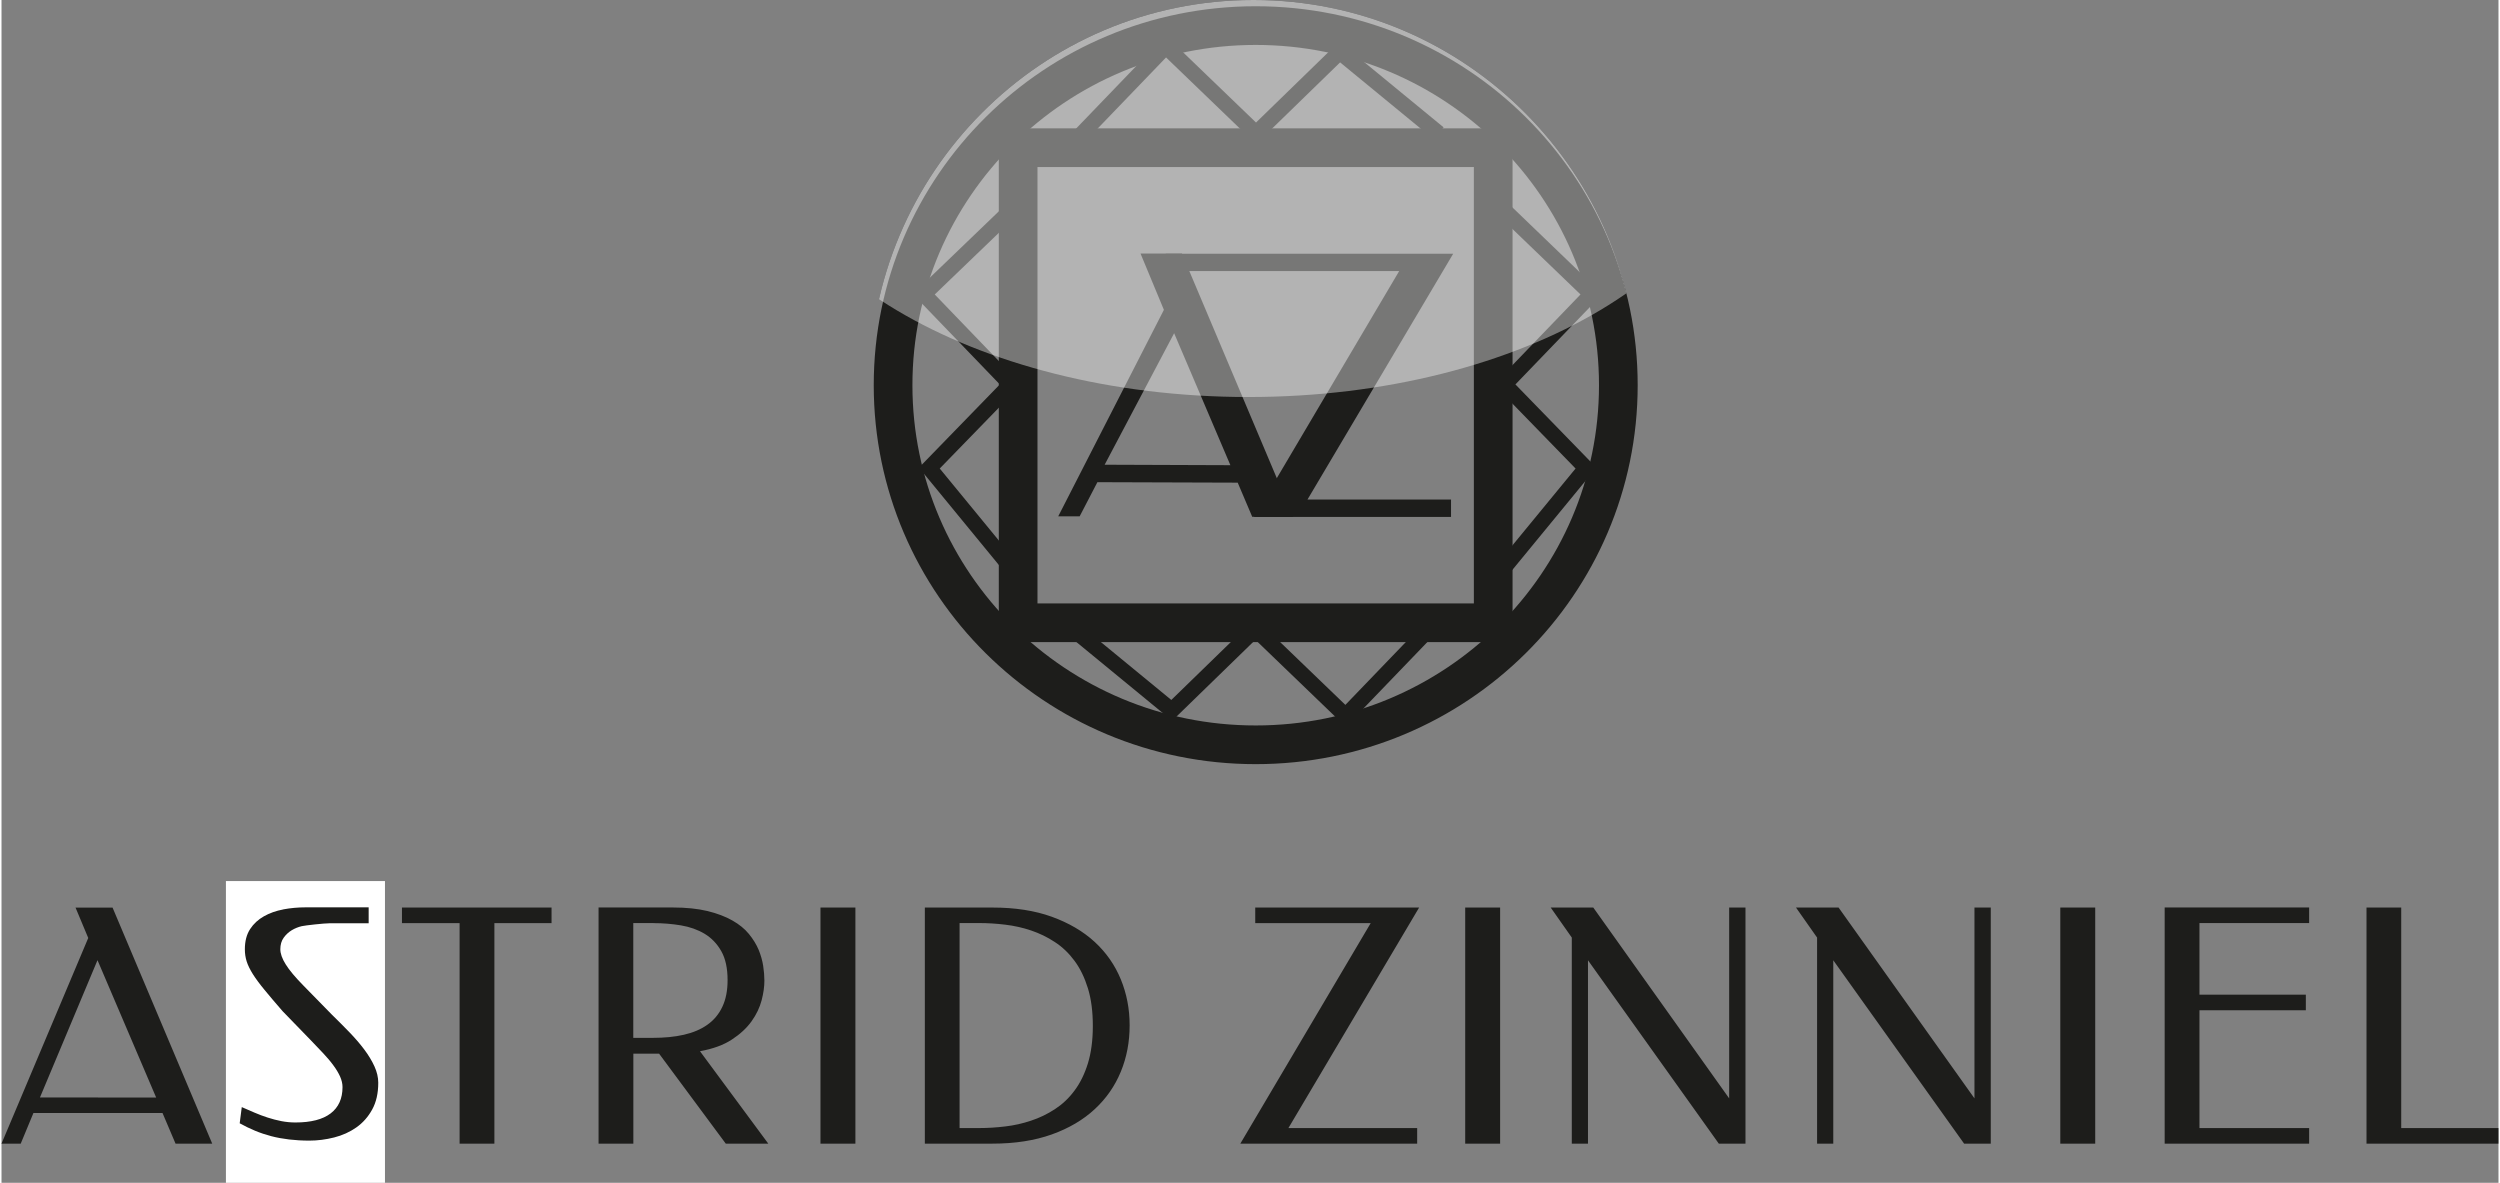 <?xml version="1.0" encoding="UTF-8"?>
<svg xmlns="http://www.w3.org/2000/svg" xmlns:xlink="http://www.w3.org/1999/xlink" id="Ebene_1" data-name="Ebene 1" viewBox="0 0 371.76 176.1" width="372px" height="176px">
  <rect x="0" y="0" width="371.76" height="176.1" fill="#808080" stroke="none"/>
  <defs>
    <style> .cls-1, .cls-2, .cls-3 { fill: none; } .cls-4 { clip-path: url(#clippath); } .cls-2 { stroke-width: 2.31px; } .cls-2, .cls-3 { stroke: #1d1d1b; } .cls-5 { fill: #fff; } .cls-6 { fill: #1d1d1b; } .cls-7 { clip-path: url(#clippath-1); } .cls-8 { clip-path: url(#clippath-4); } .cls-9 { clip-path: url(#clippath-3); } .cls-10 { clip-path: url(#clippath-2); } .cls-11 { clip-path: url(#clippath-5); } .cls-12 { opacity: .4; } .cls-3 { stroke-width: 5.76px; } </style>
    <clipPath id="clippath">
      <rect class="cls-1" width="371.76" height="176.1"></rect>
    </clipPath>
    <clipPath id="clippath-1">
      <rect class="cls-1" width="371.76" height="176.1"></rect>
    </clipPath>
    <clipPath id="clippath-2">
      <path class="cls-1" d="m186.4,0C154.81,0,129.2,25.71,129.2,57.42s25.61,57.42,57.2,57.42,57.2-25.71,57.2-57.42S217.99,0,186.4,0Z"></path>
    </clipPath>
    <clipPath id="clippath-3">
      <rect class="cls-1" x="102.58" y="-36.11" width="166.12" height="96.22"></rect>
    </clipPath>
    <clipPath id="clippath-4">
      <rect class="cls-1" width="371.76" height="176.1"></rect>
    </clipPath>
    <clipPath id="clippath-5">
      <rect class="cls-1" width="371.76" height="176.1"></rect>
    </clipPath>
  </defs>
  <path class="cls-6" d="m174.59,49.62l8.37,19.64-18.72-.07,10.34-19.57Zm1.16-11.87h-6.17l3.48,8.38-15.73,30.74h3.19l2.64-5.08,20.89.07,2.16,5.08h6.09l-16.55-39.18Z"></path>
  <polygon class="cls-6" points="173.35 37.78 173.35 40.36 208.09 40.36 186.46 76.96 215.81 76.96 215.81 74.37 194.44 74.37 216.13 37.78 173.35 37.78"></polygon>
  <rect class="cls-3" x="151.36" y="21.99" width="70.73" height="70.73"></rect>
  <g class="cls-4">
    <ellipse class="cls-3" cx="186.73" cy="57.35" rx="53.99" ry="53.54"></ellipse>
  </g>
  <polyline class="cls-2" points="223.79 84.43 235.9 69.69 223.79 57.24 236.72 43.81 222.42 30.05"></polyline>
  <polyline class="cls-2" points="159.49 93.65 174.23 105.76 186.68 93.65 200.11 106.58 213.87 92.28"></polyline>
  <polyline class="cls-2" points="213.97 19.85 199.23 7.74 186.78 19.85 173.35 6.92 159.59 21.22"></polyline>
  <polyline class="cls-2" points="150.24 84.43 138.14 69.69 150.24 57.24 137.31 43.81 151.62 30.05"></polyline>
  <g class="cls-7">
    <g class="cls-10">
      <g class="cls-12">
        <g class="cls-9">
          <path class="cls-5" d="m185.64,59.11c40.9,0,74.06-19.75,74.06-44.11s-33.16-44.11-74.06-44.11S111.58-9.36,111.58,15s33.16,44.11,74.06,44.11"></path>
        </g>
      </g>
    </g>
  </g>
  <g class="cls-8">
    <path class="cls-6" d="m357.29,135.12h-5.18v35.15h19.64v-2.32h-14.47v-32.83Zm-35.23,0v35.15h21.51v-2.32h-16.33v-17.54h15.84v-2.32h-15.84v-10.66h16.33v-2.32h-21.51Zm-10.34,0h-5.2v35.15h5.2v-35.15Zm-15.54,0h-2.44v28.41l-20.23-28.41h-6.34l3.14,4.47v30.68h2.41v-27.3l19.48,27.3h3.97v-35.15Zm-36.53,0h-2.43v28.41l-20.23-28.41h-6.34l3.14,4.47v30.68h2.41v-27.3l19.48,27.3h3.97v-35.15Zm-36.53,0h-5.2v35.15h5.2v-35.15Zm-36.46,0v2.32h17.19l-19.41,32.83h26.33v-2.32h-19.17l19.46-32.83h-24.4Zm-20.01,10.7c-.88-2.14-2.17-3.99-3.89-5.58-1.72-1.58-3.85-2.83-6.39-3.75s-5.49-1.37-8.83-1.37h-10.07v35.15h10.07c3.34,0,6.28-.46,8.83-1.37,2.54-.91,4.68-2.17,6.39-3.76,1.72-1.59,3.01-3.45,3.89-5.59.88-2.14,1.31-4.43,1.31-6.89s-.44-4.71-1.31-6.84m-4.9,12.49c-.49,1.58-1.15,2.93-1.99,4.05-.83,1.13-1.81,2.05-2.93,2.78-1.12.73-2.3,1.3-3.55,1.71-1.25.42-2.53.71-3.84.86-1.32.16-2.6.24-3.84.24h-2.96v-30.52h2.96c1.24,0,2.53.08,3.84.24,1.32.16,2.6.44,3.84.86,1.24.42,2.43.99,3.55,1.73,1.12.73,2.1,1.67,2.93,2.8.84,1.13,1.5,2.5,1.99,4.09.49,1.59.73,3.46.73,5.6s-.25,3.98-.73,5.56m-34.62-23.19h-5.2v35.15h5.2v-35.15Zm-30.06,2.32c1.39,0,2.74.11,4.07.33,1.32.22,2.5.64,3.53,1.25,1.03.62,1.86,1.48,2.49,2.59.63,1.11.94,2.55.94,4.31,0,1.56-.26,2.89-.78,3.98-.52,1.1-1.26,1.99-2.23,2.67-.97.69-2.14,1.18-3.5,1.49-1.36.31-2.89.46-4.57.46h-2.96v-17.09h3Zm-8.18-2.32v35.15h5.18v-13.4h3.83l9.93,13.4h6.33l-10.17-13.76c1.92-.35,3.51-.92,4.75-1.74,1.24-.81,2.22-1.72,2.94-2.73.72-1.01,1.21-2.05,1.49-3.12.28-1.07.41-2.04.41-2.91,0-.68-.06-1.41-.18-2.21-.12-.79-.35-1.59-.68-2.4-.34-.8-.82-1.58-1.44-2.34-.62-.76-1.44-1.43-2.46-2.01-1.02-.58-2.25-1.05-3.71-1.41-1.46-.35-3.19-.53-5.19-.53h-11.04Zm-29.27,0v2.32h8.58v32.83h5.18v-32.83h8.51v-2.32h-22.27Zm-18.47-.41c-1.07.21-2.03.57-2.88,1.08-.85.5-1.54,1.18-2.06,2.02-.52.84-.78,1.9-.78,3.18,0,.66.09,1.3.27,1.9.18.61.49,1.27.92,2,.43.73,1.01,1.55,1.74,2.48.72.93,1.62,2.05,2.69,3.36l4.21,4.59c.65.71,1.26,1.39,1.83,2.03.58.65,1.08,1.27,1.5,1.88.43.61.76,1.19,1,1.76s.37,1.13.37,1.68c0,1.81-.59,3.2-1.77,4.15-1.18.95-2.93,1.43-5.25,1.43-.69,0-1.39-.07-2.08-.21-.69-.14-1.38-.33-2.04-.56-.67-.23-1.33-.49-1.97-.78-.65-.29-1.28-.58-1.89-.86l-.31,2.55c.76.44,1.52.83,2.29,1.17.77.34,1.58.62,2.42.85.84.23,1.73.4,2.66.52s1.93.18,3,.18c1.23,0,2.46-.17,3.69-.5,1.23-.33,2.33-.85,3.3-1.57.97-.72,1.76-1.65,2.36-2.81.61-1.16.91-2.57.91-4.22,0-.85-.19-1.71-.57-2.59-.38-.88-.88-1.76-1.51-2.65-.63-.89-1.37-1.8-2.21-2.72-.84-.92-1.72-1.86-2.64-2.8l-4.16-4.49c-1.26-1.36-2.16-2.49-2.69-3.39-.54-.91-.8-1.7-.8-2.38,0-.72.17-1.33.5-1.82.33-.49.73-.88,1.21-1.18.47-.3.97-.51,1.49-.64.52-.13.98-.19,1.37-.19.87,0,1.68.04,2.43.13.76.09,1.47.2,2.14.34.67.14,1.31.31,1.93.5.62.19,1.22.39,1.82.59l.1-2.48c-.84-.27-1.59-.51-2.27-.73-.68-.22-1.36-.41-2.04-.58-.69-.17-1.42-.3-2.2-.39-.78-.09-1.69-.14-2.73-.14-1.12,0-2.21.11-3.29.32m-26.86,8.26l8.72,20.42H5.72l8.56-20.42Zm2.25-7.85h-5.53l1.89,4.52L0,170.27h2.86l1.89-4.56h19.22l1.94,4.56h5.46l-14.84-35.15Z"></path>
  </g>
  <rect class="cls-5" x="33.41" y="131.18" width="23.68" height="44.92"></rect>
  <g class="cls-11">
    <path class="cls-6" d="m41.95,135.4c-1.07.2-2.03.54-2.88,1.02-.85.48-1.54,1.11-2.06,1.91-.52.8-.78,1.8-.78,3.01,0,.63.09,1.23.27,1.8.18.57.49,1.2.92,1.89.43.68,1.01,1.47,1.74,2.35.72.88,1.62,1.94,2.69,3.17l4.21,4.34c.65.67,1.26,1.31,1.83,1.92.57.61,1.08,1.2,1.5,1.78.43.57.76,1.13,1.01,1.67.24.54.37,1.07.37,1.59,0,1.71-.59,3.02-1.77,3.92-1.18.9-2.93,1.35-5.25,1.35-.69,0-1.39-.07-2.08-.2-.69-.14-1.38-.31-2.04-.53-.67-.22-1.33-.46-1.97-.74-.65-.28-1.28-.55-1.89-.82l-.31,2.41c.76.42,1.52.79,2.29,1.11.77.32,1.58.59,2.42.81.84.22,1.73.38,2.66.49.93.11,1.93.17,3,.17,1.23,0,2.46-.16,3.69-.47,1.23-.31,2.33-.81,3.3-1.49.97-.68,1.76-1.57,2.36-2.66.61-1.1.91-2.43.91-3.99,0-.81-.19-1.62-.57-2.45-.38-.83-.88-1.66-1.51-2.5-.63-.84-1.37-1.7-2.21-2.57-.84-.87-1.72-1.75-2.64-2.65l-4.16-4.25c-1.26-1.28-2.16-2.35-2.69-3.21-.54-.86-.8-1.61-.8-2.25,0-.69.17-1.26.5-1.72.33-.46.73-.83,1.21-1.12.47-.28.97-.48,1.49-.6.52-.12,3.34-.43,4.15-.43h5.8v-2.37h-9.41c-1.12,0-2.21.1-3.29.3"></path>
  </g>
</svg>
